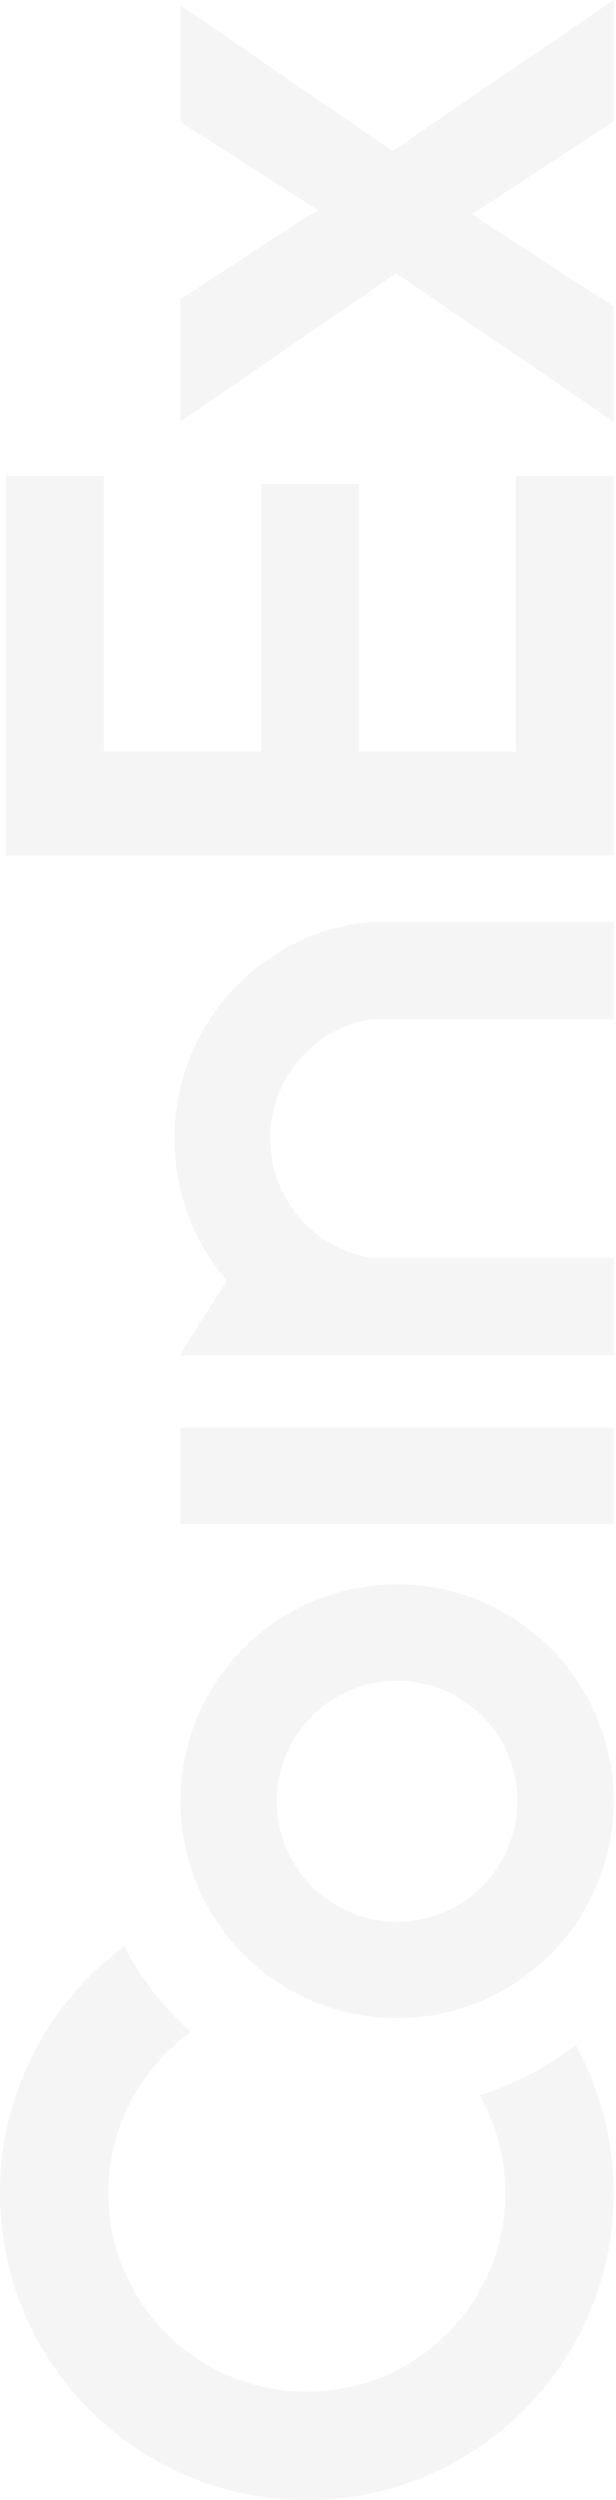 <svg width="171" height="694" viewBox="0 0 171 694" fill="none" xmlns="http://www.w3.org/2000/svg">
<path d="M103.915 255.927L170.349 255.927L170.349 283.022L102.465 283.022C86.864 285.774 75.006 299.508 75.006 316.037C75.006 332.819 87.23 346.72 103.184 349.171L170.349 349.171L170.349 376.266L49.788 376.266L62.983 355.484C53.917 344.908 48.433 331.119 48.433 316.037C48.433 284.18 72.905 258.089 103.915 255.861L103.915 255.927ZM34.482 540.327C39.175 549.327 45.455 557.366 52.952 564.07C39.086 574.083 30.062 590.387 30.062 608.8C30.062 639.247 54.737 663.93 85.175 663.93C115.613 663.93 140.288 639.247 140.288 608.8C140.288 598.917 137.688 589.642 133.135 581.621C142.912 578.61 151.923 573.851 159.806 567.707C166.525 579.893 170.349 593.9 170.349 608.8C170.349 655.855 132.215 694 85.175 694C38.134 694 -1.42445e-06 655.855 -3.18161e-06 608.8C-4.22941e-06 580.741 13.56 555.85 34.482 540.327ZM170.349 500.015C170.349 533.264 143.431 560.217 110.226 560.217C77.021 560.217 50.103 533.264 50.103 500.015C50.103 466.766 77.021 439.813 110.226 439.813C143.431 439.813 170.349 466.766 170.349 500.015ZM143.628 500.015C143.628 481.543 128.673 466.569 110.226 466.569C91.779 466.569 76.824 481.543 76.824 500.015C76.824 518.486 91.779 533.461 110.226 533.461C128.673 533.461 143.628 518.486 143.628 500.015ZM50.103 423.09L50.103 396.333L170.349 396.333L170.349 423.09L50.103 423.09ZM28.81 132.112L28.81 208.654L72.52 208.654L72.52 134.338L99.659 134.338L99.659 208.654L143.21 208.654L143.21 132.112L170.349 132.112L170.349 237.466L1.67 237.466L1.67 132.112L28.81 132.112ZM109.97 75.849L50.103 117.046L50.103 82.976C51.779 81.972 54.079 80.507 57.012 78.577C60.449 76.316 64.011 73.974 67.7 71.551C71.389 69.128 74.952 66.785 78.39 64.524C81.801 62.279 84.334 60.68 85.974 59.731L88.345 58.361L50.103 33.884L50.103 1.467L108.965 41.939L170.349 0.002L170.349 33.654L131.047 59.482L133.117 60.878C134.807 62.018 137.416 63.72 140.947 65.988C144.463 68.246 148.189 70.666 152.124 73.248C156.069 75.835 159.805 78.261 163.331 80.526C166.33 82.452 168.668 83.915 170.349 84.916L170.349 117.062L109.97 75.849Z" fill="#161719" fill-opacity="0.04"/>
</svg>
